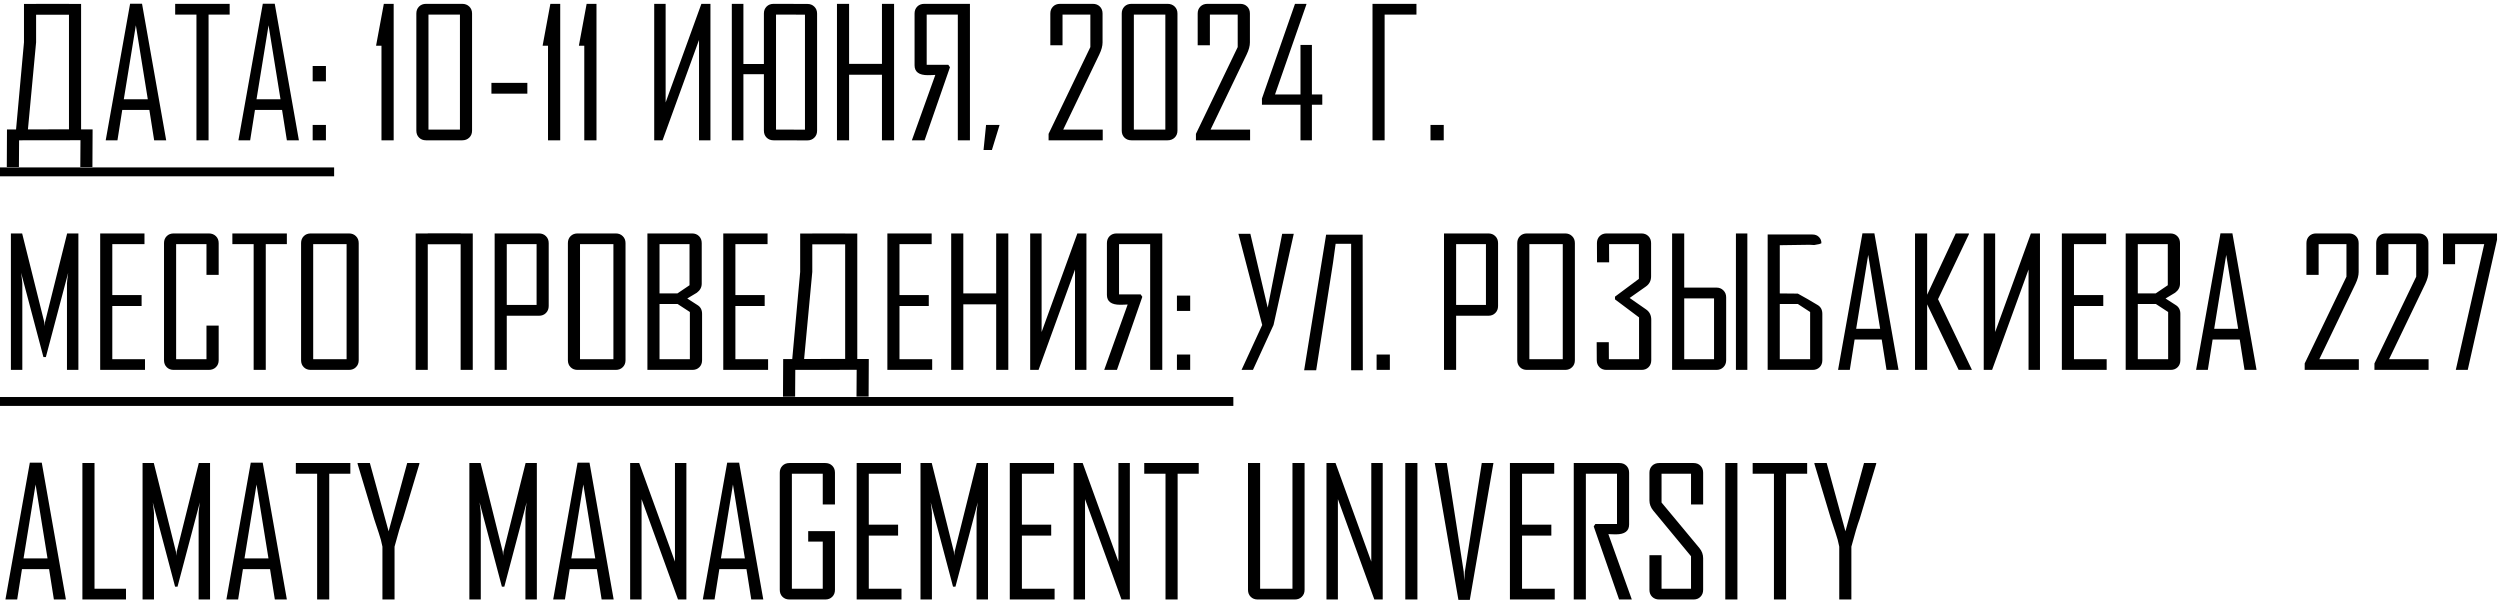 <?xml version="1.0" encoding="UTF-8"?> <svg xmlns="http://www.w3.org/2000/svg" width="392" height="95" viewBox="0 0 392 95" fill="none"><path d="M14.492 26.184H12.592L12.619 21.986L2.994 22L2.967 26.197H1.066L1.094 20.305H2.994L3.65 20.291L12.619 20.277V20.291H14.52L14.492 26.184ZM5.66 6.633L4.375 20.332L2.516 20.305L3.76 6.633V0.617H5.66V0.604H10.815V0.617H12.715V20.291H10.815V2.312H5.66V6.633ZM26.059 22H24.172L23.42 17.242H19.168L18.416 22H16.584V21.945L20.398 0.59H22.271L26.059 22ZM23.174 15.56L21.301 3.967L19.414 15.56H23.174ZM36.012 2.285H32.703V22H30.803V2.285H27.467V0.604H36.012V2.285ZM46.867 22H44.98L44.228 17.242H39.977L39.225 22H37.393V21.945L41.207 0.59H43.08L46.867 22ZM43.982 15.56L42.109 3.967L40.223 15.56H43.982ZM51.105 12.758H49.027V10.352H51.105V12.758ZM51.105 22H49.027V19.594H51.105V22ZM61.728 22H59.815V7.166H58.98V7.098L60.184 0.604H61.728V22ZM74.019 20.482C74.019 20.929 73.874 21.294 73.582 21.576C73.29 21.859 72.921 22 72.475 22H66.801C66.354 22 65.99 21.859 65.707 21.576C65.424 21.294 65.283 20.929 65.283 20.482V2.121C65.283 1.674 65.424 1.31 65.707 1.027C65.99 0.745 66.354 0.604 66.801 0.604H72.475C72.921 0.604 73.29 0.745 73.582 1.027C73.874 1.31 74.019 1.674 74.019 2.121V20.482ZM72.119 20.318V2.285H67.184V20.318H72.119ZM82.688 14.685H77.055V12.99H82.688V14.685ZM87.842 22H85.928V7.166H85.094V7.098L86.297 0.604H87.842V22ZM93.529 22H91.615V7.166H90.781V7.098L91.984 0.604H93.529V22ZM102.58 0.604H104.371V16.066L109.977 0.604H111.398V22H109.607V6.264L103.893 22H102.58V0.604ZM119.779 10.037V2.121C119.779 1.674 119.921 1.31 120.203 1.027C120.486 0.745 120.85 0.604 121.297 0.604L126.588 0.617C127.035 0.617 127.399 0.758 127.682 1.041C127.973 1.324 128.119 1.688 128.119 2.135V20.496C128.119 20.943 127.973 21.307 127.682 21.59C127.399 21.872 127.035 22.014 126.588 22.014L121.297 22C120.85 22 120.486 21.859 120.203 21.576C119.921 21.294 119.779 20.929 119.779 20.482V11.637H116.566V22H114.748V0.604H116.566V10.037H119.779ZM126.219 20.332V2.299L121.68 2.285V20.318L126.219 20.332ZM140.191 22H138.291V11.719H133.137V22H131.236V0.604H133.137V10.01H138.291V0.604H140.191V22ZM142.98 22C144.202 18.573 145.428 15.155 146.658 11.746C146.54 11.746 146.348 11.755 146.084 11.773C145.82 11.783 145.619 11.787 145.482 11.787C144.097 11.787 143.404 11.272 143.404 10.242V2.121C143.404 1.674 143.546 1.31 143.828 1.027C144.111 0.745 144.475 0.604 144.922 0.604H152.086V22H150.186V2.285H145.305V10.16H148.695L148.955 10.543L144.977 22H142.98ZM156.734 19.594L155.531 23.518H154.219L154.615 19.594H156.734ZM172.908 22H164.418V20.988L170.967 7.385V2.285H166.605V7.098H164.691V2.121C164.691 1.674 164.833 1.31 165.115 1.027C165.398 0.745 165.762 0.604 166.209 0.604H171.363C171.81 0.604 172.174 0.745 172.457 1.027C172.74 1.31 172.881 1.674 172.881 2.121V6.66C172.881 7.207 172.712 7.831 172.375 8.533L166.715 20.318H172.908V22ZM184.625 20.482C184.625 20.929 184.479 21.294 184.188 21.576C183.896 21.859 183.527 22 183.08 22H177.406C176.96 22 176.595 21.859 176.312 21.576C176.03 21.294 175.889 20.929 175.889 20.482V2.121C175.889 1.674 176.03 1.31 176.312 1.027C176.595 0.745 176.96 0.604 177.406 0.604H183.08C183.527 0.604 183.896 0.745 184.188 1.027C184.479 1.31 184.625 1.674 184.625 2.121V20.482ZM182.725 20.318V2.285H177.789V20.318H182.725ZM196.014 22H187.523V20.988L194.072 7.385V2.285H189.711V7.098H187.797V2.121C187.797 1.674 187.938 1.31 188.221 1.027C188.503 0.745 188.868 0.604 189.314 0.604H194.469C194.915 0.604 195.28 0.745 195.562 1.027C195.845 1.31 195.986 1.674 195.986 2.121V6.66C195.986 7.207 195.818 7.831 195.48 8.533L189.82 20.318H196.014V22ZM207.334 16.422H205.707V22H203.916V16.422H197.873V15.451L203.055 0.604H204.846C204.846 0.658 204.846 0.686 204.846 0.686L199.924 14.809H203.916V7.043H205.707V14.809H207.334V16.422ZM217.109 10.406V12.115V22H215.209V0.604H222.1V2.285H217.109V10.406ZM226.379 22H224.301V19.594H226.379V22ZM12.291 58H10.5V44.451C10.5 44.26 10.564 43.699 10.691 42.77L7.191 55.99H6.809L3.309 42.77C3.436 43.708 3.5 44.269 3.5 44.451V58H1.709V36.603H3.473L6.945 50.522C6.964 50.594 6.982 50.8 7 51.137C7 51 7.018 50.795 7.055 50.522L10.527 36.603H12.291V58ZM22.736 58H15.709V36.603H22.654V38.285H17.609V46.27H22.203V47.978H17.609V56.318H22.736V58ZM34.289 56.482C34.289 56.929 34.143 57.294 33.852 57.576C33.56 57.859 33.191 58 32.744 58H27.234C26.788 58 26.423 57.859 26.141 57.576C25.858 57.294 25.717 56.929 25.717 56.482V38.121C25.717 37.675 25.858 37.31 26.141 37.027C26.423 36.745 26.788 36.603 27.234 36.603H32.744C33.191 36.603 33.56 36.745 33.852 37.027C34.143 37.31 34.289 37.675 34.289 38.121V43.098H32.375V38.285H27.617V56.318H32.375V51.055H34.289V56.482ZM44.98 38.285H41.672V58H39.772V38.285H36.435V36.603H44.98V38.285ZM56.246 56.482C56.246 56.929 56.1 57.294 55.809 57.576C55.526 57.859 55.161 58 54.715 58H48.727C48.28 58 47.915 57.859 47.633 57.576C47.35 57.294 47.209 56.929 47.209 56.482V38.121C47.209 37.675 47.35 37.31 47.633 37.027C47.915 36.745 48.28 36.603 48.727 36.603H54.715C55.161 36.603 55.526 36.745 55.809 37.027C56.1 37.31 56.246 37.675 56.246 38.121V56.482ZM54.346 56.318V38.285H49.109V56.318H54.346ZM74.129 58H72.228V38.299H67.074V58H65.174V36.603H67.074V36.59H72.228V36.603H74.129V58ZM86.037 47.978C86.037 48.425 85.891 48.794 85.6 49.086C85.317 49.368 84.953 49.51 84.506 49.51H79.461V58H77.561V36.603H84.506C84.953 36.603 85.317 36.745 85.6 37.027C85.891 37.31 86.037 37.675 86.037 38.121V47.978ZM84.137 47.815V38.285H79.461V47.815H84.137ZM98.082 56.482C98.082 56.929 97.936 57.294 97.644 57.576C97.362 57.859 96.997 58 96.551 58H90.562C90.116 58 89.751 57.859 89.469 57.576C89.186 57.294 89.045 56.929 89.045 56.482V38.121C89.045 37.675 89.186 37.31 89.469 37.027C89.751 36.745 90.116 36.603 90.562 36.603H96.551C96.997 36.603 97.362 36.745 97.644 37.027C97.936 37.31 98.082 37.675 98.082 38.121V56.482ZM96.182 56.318V38.285H90.945V56.318H96.182ZM110.086 56.482C110.086 56.929 109.945 57.294 109.662 57.576C109.38 57.859 109.015 58 108.568 58H101.514V36.603H108.514C108.96 36.603 109.325 36.745 109.607 37.027C109.89 37.31 110.031 37.675 110.031 38.121V44.478C110.031 45.044 109.776 45.518 109.266 45.9C108.764 46.201 108.263 46.502 107.762 46.803L109.375 47.842C109.849 48.133 110.086 48.589 110.086 49.209V56.482ZM108.117 44.725V38.285H103.414V46.01H106.217L108.117 44.725ZM108.172 56.318V48.922L106.244 47.664H103.414V56.318H108.172ZM120.436 58H113.408V36.603H120.354V38.285H115.309V46.27H119.902V47.978H115.309V56.318H120.436V58ZM136.199 62.184H134.299L134.326 57.986L124.701 58L124.674 62.197H122.773L122.801 56.305H124.701L125.357 56.291L134.326 56.277V56.291H136.227L136.199 62.184ZM127.367 42.633L126.082 56.332L124.223 56.305L125.467 42.633V36.617H127.367V36.603H132.521V36.617H134.422V56.291H132.521V38.312H127.367V42.633ZM146.166 58H139.139V36.603H146.084V38.285H141.039V46.27H145.633V47.978H141.039V56.318H146.166V58ZM158.102 58H156.201V47.719H151.047V58H149.146V36.603H151.047V46.01H156.201V36.603H158.102V58ZM161.533 36.603H163.324V52.066L168.93 36.603H170.352V58H168.561V42.264L162.846 58H161.533V36.603ZM173.141 58C174.362 54.573 175.588 51.155 176.818 47.746C176.7 47.746 176.508 47.755 176.244 47.773C175.98 47.783 175.779 47.787 175.643 47.787C174.257 47.787 173.564 47.272 173.564 46.242V38.121C173.564 37.675 173.706 37.31 173.988 37.027C174.271 36.745 174.635 36.603 175.082 36.603H182.246V58H180.346V38.285H175.465V46.16H178.855L179.115 46.543L175.137 58H173.141ZM186.621 48.758H184.543V46.352H186.621V48.758ZM186.621 58H184.543V55.594H186.621V58ZM202.863 36.658L199.691 50.959L196.465 58H194.674L197.914 50.959L194.182 36.658H196.055L198.775 48.238L201.045 36.658H202.863ZM211.859 58.055V38.23H209.426C209.152 40.217 209.016 41.211 209.016 41.211L206.377 58.055H204.49L207.936 36.795H213.664L213.691 58.055H211.859ZM217.93 58H215.852V55.594H217.93V58ZM234.896 47.978C234.896 48.425 234.751 48.794 234.459 49.086C234.176 49.368 233.812 49.51 233.365 49.51H228.32V58H226.42V36.603H233.365C233.812 36.603 234.176 36.745 234.459 37.027C234.751 37.31 234.896 37.675 234.896 38.121V47.978ZM232.996 47.815V38.285H228.32V47.815H232.996ZM246.941 56.482C246.941 56.929 246.796 57.294 246.504 57.576C246.221 57.859 245.857 58 245.41 58H239.422C238.975 58 238.611 57.859 238.328 57.576C238.046 57.294 237.904 56.929 237.904 56.482V38.121C237.904 37.675 238.046 37.31 238.328 37.027C238.611 36.745 238.975 36.603 239.422 36.603H245.41C245.857 36.603 246.221 36.745 246.504 37.027C246.796 37.31 246.941 37.675 246.941 38.121V56.482ZM245.041 56.318V38.285H239.805V56.318H245.041ZM258.918 56.482C258.918 56.929 258.777 57.294 258.494 57.576C258.212 57.859 257.847 58 257.4 58H251.891C251.444 58 251.079 57.859 250.797 57.576C250.514 57.294 250.373 56.929 250.373 56.482L250.359 53.652H252.26L252.273 56.318H257.004V49.77L253.23 46.94V46.516L256.977 43.727V38.285H252.301L252.314 41.129H250.414L250.4 38.121C250.4 37.675 250.542 37.31 250.824 37.027C251.107 36.745 251.471 36.603 251.918 36.603H257.373C257.82 36.603 258.184 36.745 258.467 37.027C258.749 37.31 258.891 37.675 258.891 38.121V43.33C258.891 44.014 258.617 44.547 258.07 44.93L255.527 46.721L258.098 48.512C258.645 48.885 258.918 49.428 258.918 50.139V56.482ZM270.662 56.482C270.662 56.929 270.516 57.294 270.225 57.576C269.942 57.859 269.577 58 269.131 58H262.186V36.603H264.086V45.094H269.131C269.577 45.094 269.942 45.24 270.225 45.531C270.516 45.814 270.662 46.178 270.662 46.625V56.482ZM264.086 46.789V56.318H268.762V46.789H264.086ZM273.984 58H272.193V36.603H273.984V58ZM285.264 38.272L284.457 38.422L283.746 38.381L279.07 38.449V46.01L281.9 46.037L283.459 46.912L285.031 47.842C285.505 48.133 285.742 48.589 285.742 49.209V56.482C285.742 56.929 285.601 57.294 285.318 57.576C285.036 57.859 284.671 58 284.225 58H277.17V36.768H284.17C284.617 36.768 284.967 36.904 285.223 37.178C285.487 37.451 285.61 37.775 285.592 38.148L285.264 38.272ZM283.828 56.318V48.922L281.9 47.664H279.07V56.318H283.828ZM297.691 58H295.805L295.053 53.242H290.801L290.049 58H288.217V57.945L292.031 36.59H293.904L297.691 58ZM294.807 51.56L292.934 39.967L291.047 51.56H294.807ZM309.203 58H307.111L302.176 47.719V58H300.275V36.603H302.176V46.215L306.66 36.603H308.725V36.727L303.885 46.912L309.203 58ZM311.049 36.603H312.84V52.066L318.445 36.603H319.867V58H318.076V42.264L312.361 58H311.049V36.603ZM330.326 58H323.299V36.603H330.244V38.285H325.199V46.27H329.793V47.978H325.199V56.318H330.326V58ZM341.879 56.482C341.879 56.929 341.738 57.294 341.455 57.576C341.173 57.859 340.808 58 340.361 58H333.307V36.603H340.307C340.753 36.603 341.118 36.745 341.4 37.027C341.683 37.31 341.824 37.675 341.824 38.121V44.478C341.824 45.044 341.569 45.518 341.059 45.9C340.557 46.201 340.056 46.502 339.555 46.803L341.168 47.842C341.642 48.133 341.879 48.589 341.879 49.209V56.482ZM339.91 44.725V38.285H335.207V46.01H338.01L339.91 44.725ZM339.965 56.318V48.922L338.037 47.664H335.207V56.318H339.965ZM353.828 58H351.941L351.189 53.242H346.938L346.186 58H344.354V57.945L348.168 36.59H350.041L353.828 58ZM350.943 51.56L349.07 39.967L347.184 51.56H350.943ZM369.865 58H361.375V56.988L367.924 43.385V38.285H363.562V43.098H361.648V38.121C361.648 37.675 361.79 37.31 362.072 37.027C362.355 36.745 362.719 36.603 363.166 36.603H368.32C368.767 36.603 369.132 36.745 369.414 37.027C369.697 37.31 369.838 37.675 369.838 38.121V42.66C369.838 43.207 369.669 43.831 369.332 44.533L363.672 56.318H369.865V58ZM380.803 58H372.312V56.988L378.861 43.385V38.285H374.5V43.098H372.586V38.121C372.586 37.675 372.727 37.31 373.01 37.027C373.292 36.745 373.657 36.603 374.104 36.603H379.258C379.704 36.603 380.069 36.745 380.352 37.027C380.634 37.31 380.775 37.675 380.775 38.121V42.66C380.775 43.207 380.607 43.831 380.27 44.533L374.609 56.318H380.803V58ZM391.535 37.588L386.941 58H385.068L389.525 38.285H384.959V41.43H383.059V36.603H391.535C391.535 37.26 391.535 37.588 391.535 37.588ZM10.336 94H8.449L7.697 89.242H3.445L2.693 94H0.861V93.945L4.676 72.549H6.549L10.336 94ZM7.451 87.561L5.578 75.967L3.691 87.561H7.451ZM19.756 94H12.92V72.603H14.82V92.318H19.756V94ZM32.935 94H31.145V80.451C31.145 80.26 31.208 79.699 31.336 78.769L27.836 91.99H27.453L23.953 78.769C24.081 79.708 24.145 80.269 24.145 80.451V94H22.354V72.603H24.117L27.59 86.522C27.608 86.594 27.626 86.799 27.645 87.137C27.645 87 27.663 86.795 27.699 86.522L31.172 72.603H32.935V94ZM44.98 94H43.094L42.342 89.242H38.09L37.338 94H35.506V93.945L39.32 72.549H41.193L44.98 94ZM42.096 87.561L40.223 75.967L38.336 87.561H42.096ZM54.934 74.285H51.625V94H49.725V74.285H46.389V72.603H54.934V74.285ZM65.762 72.727L63.164 81.381C62.836 82.247 62.403 83.691 61.865 85.715V94H59.965V85.715C59.837 85.022 59.641 84.293 59.377 83.527C58.94 82.215 58.703 81.499 58.666 81.381L56.068 72.727C56.068 72.717 56.068 72.676 56.068 72.603H57.996L60.935 83.309L63.848 72.603H65.762C65.762 72.667 65.762 72.708 65.762 72.727ZM84.178 94H82.387V80.451C82.387 80.26 82.451 79.699 82.578 78.769L79.078 91.99H78.695L75.195 78.769C75.323 79.708 75.387 80.269 75.387 80.451V94H73.596V72.603H75.359L78.832 86.522C78.85 86.594 78.868 86.799 78.887 87.137C78.887 87 78.905 86.795 78.941 86.522L82.414 72.603H84.178V94ZM96.223 94H94.336L93.584 89.242H89.332L88.58 94H86.748V93.945L90.562 72.549H92.436L96.223 94ZM93.338 87.561L91.465 75.967L89.578 87.561H93.338ZM107.625 94H106.312L100.598 78.264V94H98.807V72.603H100.229L105.834 88.066V72.603H107.625V94ZM119.684 94H117.797L117.045 89.242H112.793L112.041 94H110.209V93.945L114.023 72.549H115.896L119.684 94ZM116.799 87.561L114.926 75.967L113.039 87.561H116.799ZM130.922 92.482C130.922 92.929 130.781 93.294 130.498 93.576C130.215 93.859 129.851 94 129.404 94H123.785C123.339 94 122.974 93.859 122.691 93.576C122.409 93.294 122.268 92.929 122.268 92.482V74.121C122.268 73.674 122.409 73.31 122.691 73.027C122.974 72.745 123.339 72.603 123.785 72.603H129.404C129.851 72.603 130.215 72.745 130.498 73.027C130.781 73.31 130.922 73.674 130.922 74.121V79.098H129.008V74.285H124.168V92.318H129.008V84.922H126.725V83.281H130.922V92.482ZM141.354 94H134.326V72.603H141.271V74.285H136.227V82.269H140.82V83.978H136.227V92.318H141.354V94ZM154.916 94H153.125V80.451C153.125 80.26 153.189 79.699 153.316 78.769L149.816 91.99H149.434L145.934 78.769C146.061 79.708 146.125 80.269 146.125 80.451V94H144.334V72.603H146.098L149.57 86.522C149.589 86.594 149.607 86.799 149.625 87.137C149.625 87 149.643 86.795 149.68 86.522L153.152 72.603H154.916V94ZM165.361 94H158.334V72.603H165.279V74.285H160.234V82.269H164.828V83.978H160.234V92.318H165.361V94ZM177.16 94H175.848L170.133 78.264V94H168.342V72.603H169.764L175.369 88.066V72.603H177.16V94ZM187.961 74.285H184.652V94H182.752V74.285H179.416V72.603H187.961V74.285ZM204.559 92.482C204.559 92.929 204.413 93.294 204.121 93.576C203.839 93.859 203.474 94 203.027 94H197.203C196.757 94 196.392 93.859 196.109 93.576C195.827 93.294 195.686 92.929 195.686 92.482V72.603H197.586V92.318H202.658V72.603H204.559V92.482ZM216.809 94H215.496L209.781 78.264V94H207.99V72.603H209.412L215.018 88.066V72.603H216.809V94ZM222.25 94H220.35V72.603H222.25V94ZM234.172 72.603L230.467 94.055H228.676L224.971 72.603H226.857L229.51 89.639C229.51 89.639 229.537 90.103 229.592 91.033C229.601 90.714 229.633 90.249 229.688 89.639L232.34 72.603H234.172ZM243.783 94H236.756V72.603H243.701V74.285H238.656V82.269H243.25V83.978H238.656V92.318H243.783V94ZM255.869 94H253.873L249.895 82.543L250.154 82.16H253.545V74.285H248.664V94H246.764V72.603H253.928C254.374 72.603 254.739 72.745 255.021 73.027C255.304 73.31 255.445 73.674 255.445 74.121V82.242C255.445 83.272 254.753 83.787 253.367 83.787C253.23 83.787 253.03 83.783 252.766 83.773C252.501 83.755 252.31 83.746 252.191 83.746C253.422 87.155 254.648 90.573 255.869 94ZM267.053 92.482C267.053 92.929 266.911 93.294 266.629 93.576C266.355 93.859 265.995 94 265.549 94H260.162C259.715 94 259.346 93.859 259.055 93.576C258.772 93.294 258.631 92.929 258.631 92.482V87.055H260.531V92.318H265.152V87.219L259.246 80.082C258.836 79.59 258.631 79.047 258.631 78.455V74.121C258.631 73.674 258.772 73.31 259.055 73.027C259.346 72.745 259.715 72.603 260.162 72.603H265.549C265.995 72.603 266.355 72.745 266.629 73.027C266.911 73.31 267.053 73.674 267.053 74.121V79.098H265.152V74.285H260.531V78.797L266.465 85.934C266.857 86.408 267.053 86.941 267.053 87.533V92.482ZM272.426 94H270.525V72.603H272.426V94ZM283.363 74.285H280.055V94H278.154V74.285H274.818V72.603H283.363V74.285ZM294.191 72.727L291.594 81.381C291.266 82.247 290.833 83.691 290.295 85.715V94H288.395V85.715C288.267 85.022 288.071 84.293 287.807 83.527C287.369 82.215 287.132 81.499 287.096 81.381L284.498 72.727C284.498 72.717 284.498 72.676 284.498 72.603H286.426L289.365 83.309L292.277 72.603H294.191C294.191 72.667 294.191 72.708 294.191 72.727Z" fill="black"></path><path d="M0 26.252H52.391V27.646H0V26.252ZM0 62.252H193.389V63.647H0V62.252Z" fill="black"></path></svg> 